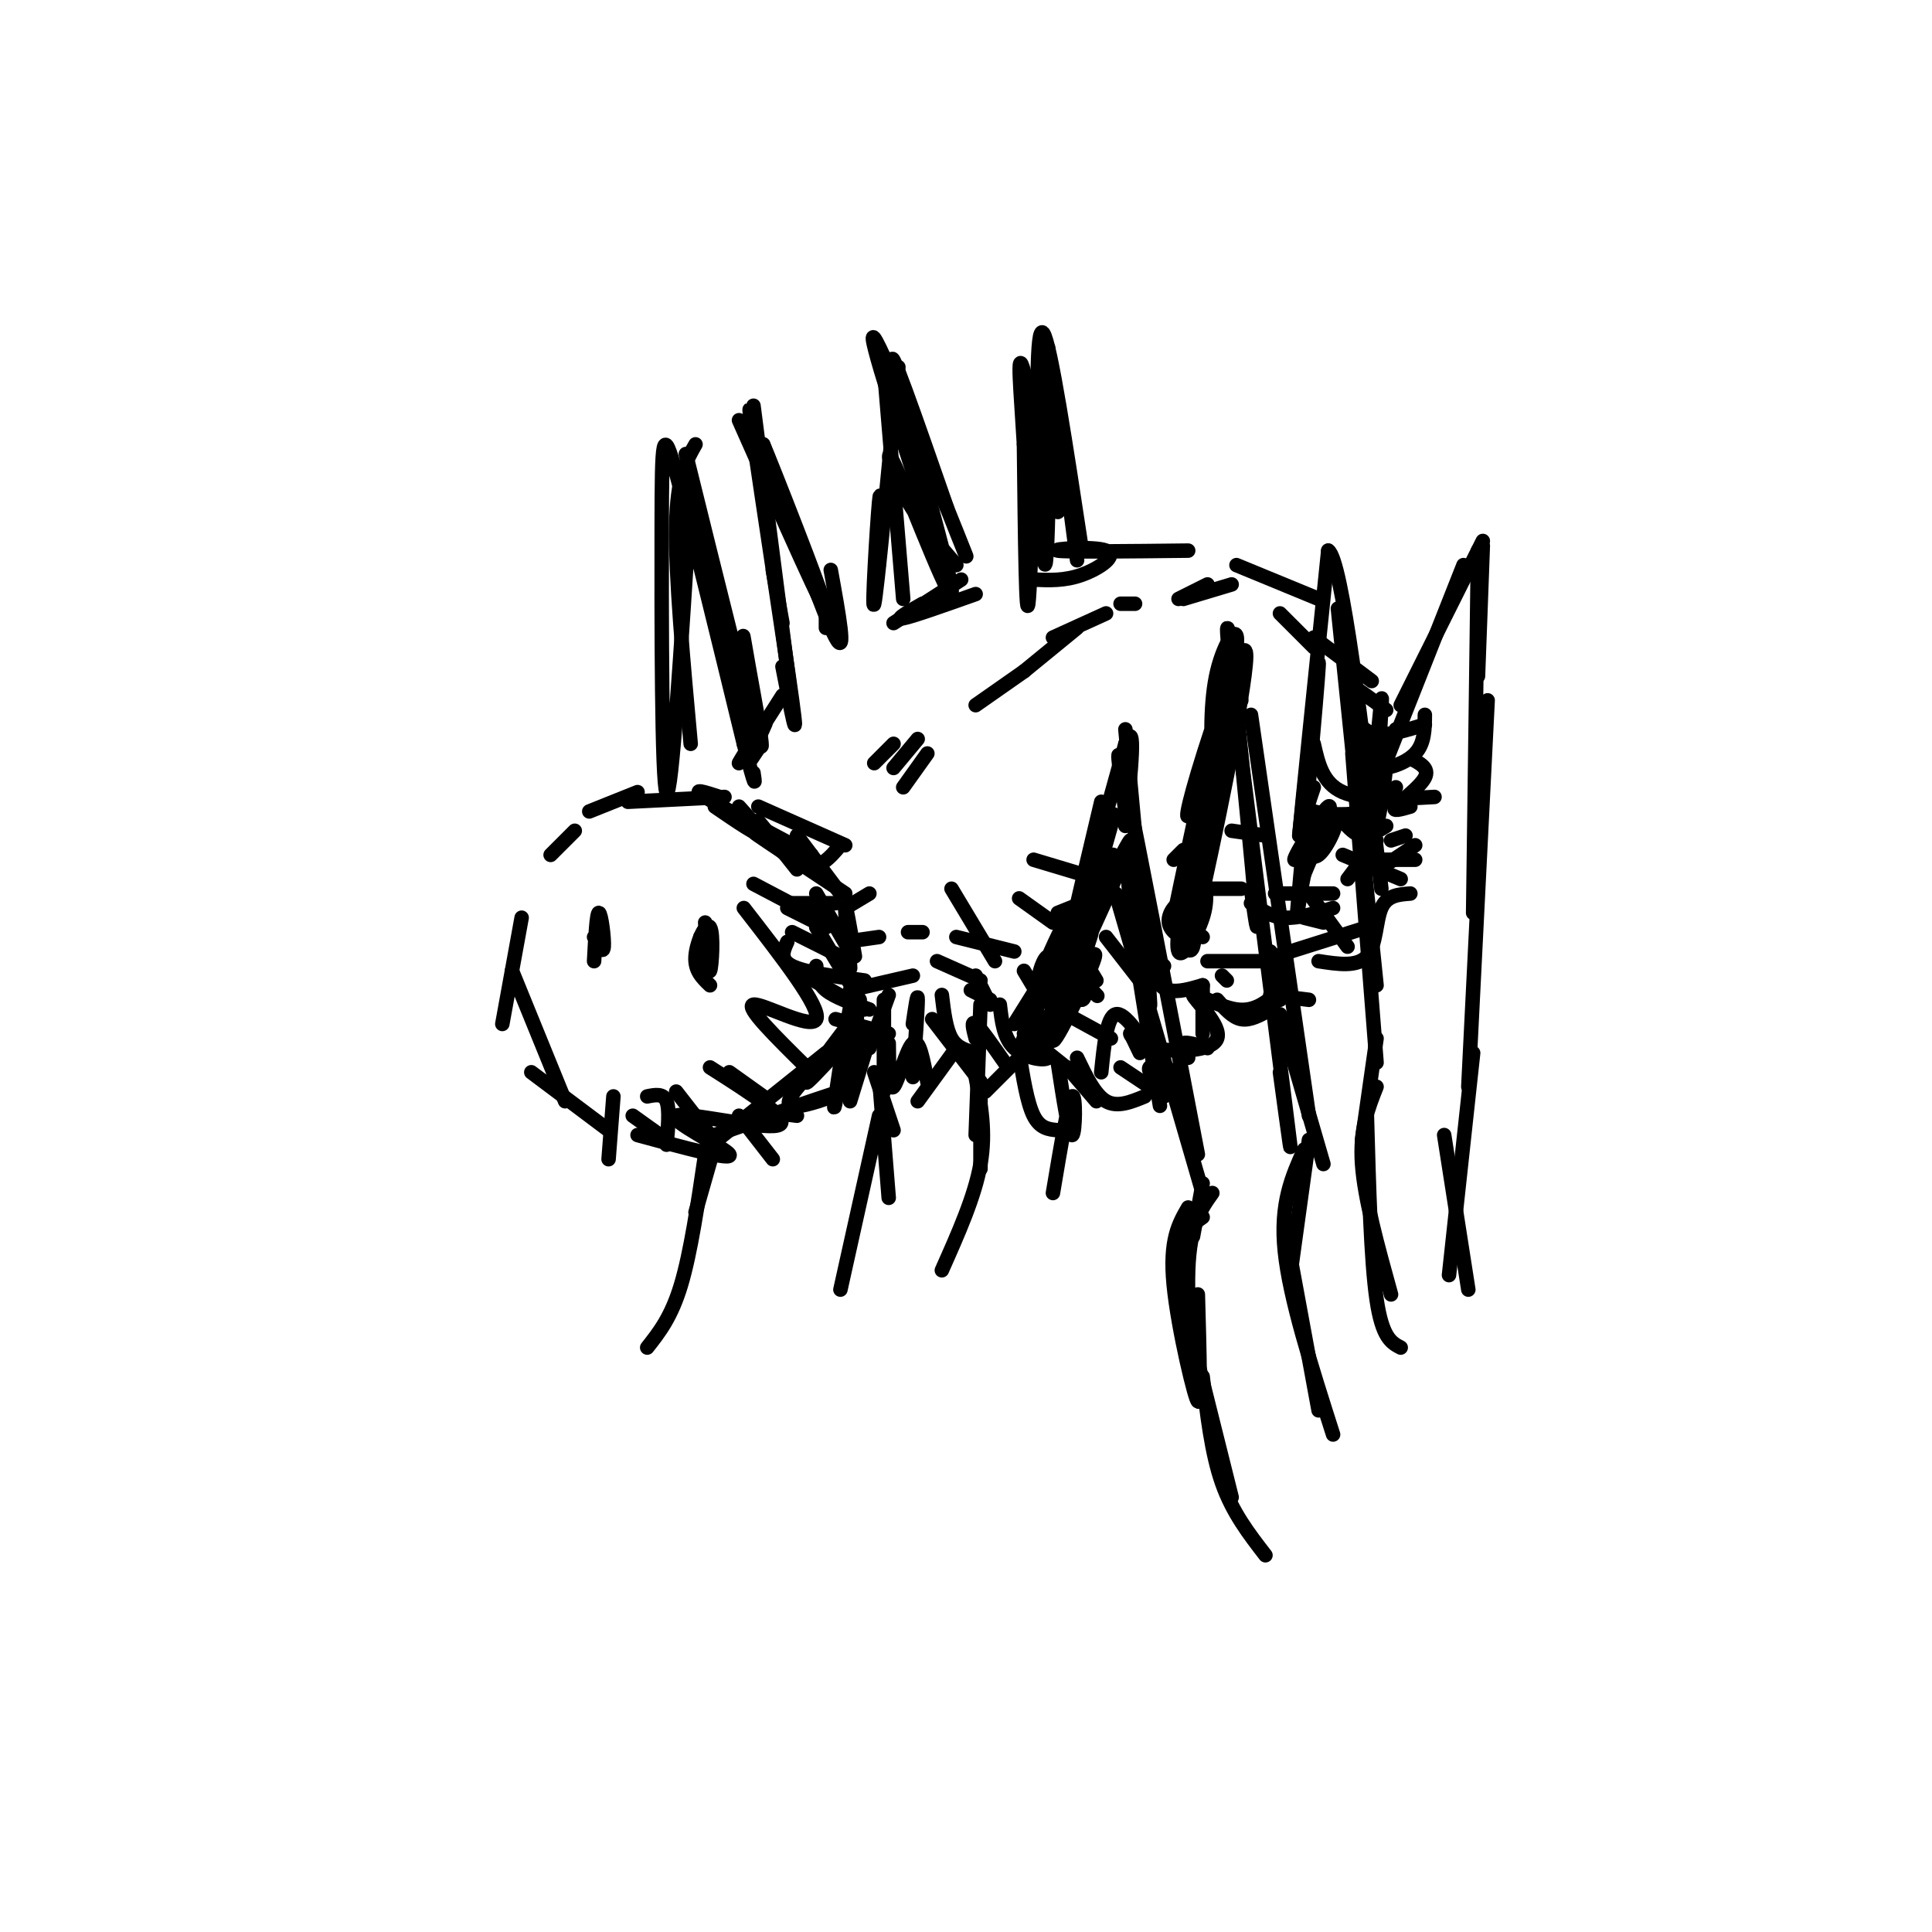<svg viewBox='0 0 400 400' version='1.1' xmlns='http://www.w3.org/2000/svg' xmlns:xlink='http://www.w3.org/1999/xlink'><g fill='none' stroke='rgb(0,0,0)' stroke-width='3' stroke-linecap='round' stroke-linejoin='round'><path d='M122,168c0.000,0.000 10.000,-4.000 10,-4'/><path d='M130,166c0.000,0.000 20.000,-1.000 20,-1'/><path d='M149,165c-3.083,-1.000 -6.167,-2.000 -3,0c3.167,2.000 12.583,7.000 22,12'/><path d='M162,176c-3.583,-2.250 -7.167,-4.500 -5,-3c2.167,1.500 10.083,6.750 18,12'/><path d='M165,173c0.000,0.000 9.000,12.000 9,12'/><path d='M119,172c0.000,0.000 -5.000,5.000 -5,5'/><path d='M108,190c0.000,0.000 -4.000,22.000 -4,22'/><path d='M106,201c0.000,0.000 11.000,27.000 11,27'/><path d='M110,222c0.000,0.000 16.000,12.000 16,12'/><path d='M146,238c0.000,0.000 25.000,-20.000 25,-20'/><path d='M173,218c-3.167,3.417 -6.333,6.833 -6,6c0.333,-0.833 4.167,-5.917 8,-11'/><path d='M174,223c-0.867,4.578 -1.733,9.156 -1,4c0.733,-5.156 3.067,-20.044 4,-23c0.933,-2.956 0.467,6.022 0,15'/><path d='M171,227c-13.012,4.560 -26.024,9.119 -23,8c3.024,-1.119 22.083,-7.917 26,-9c3.917,-1.083 -7.310,3.548 -10,3c-2.690,-0.548 3.155,-6.274 9,-12'/><path d='M175,193c0.578,4.511 1.156,9.022 1,7c-0.156,-2.022 -1.044,-10.578 -1,-12c0.044,-1.422 1.022,4.289 2,10'/><path d='M154,188c8.022,10.333 16.044,20.667 15,23c-1.044,2.333 -11.156,-3.333 -13,-3c-1.844,0.333 4.578,6.667 11,13'/><path d='M147,221c8.732,5.560 17.464,11.119 14,12c-3.464,0.881 -19.125,-2.917 -21,-2c-1.875,0.917 10.036,6.548 11,8c0.964,1.452 -9.018,-1.274 -19,-4'/><path d='M127,227c0.000,0.000 -1.000,13.000 -1,13'/><path d='M134,227c1.667,-0.333 3.333,-0.667 4,1c0.667,1.667 0.333,5.333 0,9'/><path d='M153,231c0.000,0.000 7.000,9.000 7,9'/><path d='M157,230c0.000,0.000 8.000,1.000 8,1'/><path d='M173,211c0.000,0.000 11.000,3.000 11,3'/><path d='M176,205c0.000,0.000 13.000,-3.000 13,-3'/><path d='M175,195c0.000,0.000 7.000,-1.000 7,-1'/><path d='M175,188c0.000,0.000 5.000,-3.000 5,-3'/><path d='M163,187c0.000,0.000 10.000,0.000 10,0'/><path d='M169,185c0.000,0.000 7.000,12.000 7,12'/><path d='M169,192c0.000,0.000 9.000,15.000 9,15'/><path d='M169,200c0.083,1.750 0.167,3.500 2,5c1.833,1.500 5.417,2.750 9,4'/><path d='M153,167c4.750,5.333 9.500,10.667 13,12c3.500,1.333 5.750,-1.333 8,-4'/><path d='M157,167c0.000,0.000 18.000,8.000 18,8'/><path d='M156,183c0.000,0.000 19.000,10.000 19,10'/><path d='M164,193c0.000,0.000 12.000,6.000 12,6'/><path d='M165,201c0.000,0.000 14.000,8.000 14,8'/><path d='M157,153c1.178,-2.467 2.356,-4.933 1,-3c-1.356,1.933 -5.244,8.267 -5,8c0.244,-0.267 4.622,-7.133 9,-14'/><path d='M155,158c0.000,0.000 2.000,-3.000 2,-3'/><path d='M185,129c0.000,0.000 14.000,-9.000 14,-9'/><path d='M191,125c-2.917,1.667 -5.833,3.333 -4,3c1.833,-0.333 8.417,-2.667 15,-5'/><path d='M214,120c3.202,0.143 6.405,0.286 10,-1c3.595,-1.286 7.583,-4.000 5,-5c-2.583,-1.000 -11.738,-0.286 -10,0c1.738,0.286 14.369,0.143 27,0'/><path d='M256,117c0.000,0.000 17.000,7.000 17,7'/><path d='M272,132c0.000,0.000 12.000,9.000 12,9'/><path d='M282,144c-1.417,-1.250 -2.833,-2.500 -2,-2c0.833,0.500 3.917,2.750 7,5'/><path d='M178,214c0.000,0.000 -4.000,12.000 -4,12'/><path d='M180,215c0.000,0.000 -4.000,13.000 -4,13'/><path d='M184,216c0.044,4.978 0.089,9.956 1,9c0.911,-0.956 2.689,-7.844 4,-9c1.311,-1.156 2.156,3.422 3,8'/><path d='M193,211c0.000,0.000 10.000,13.000 10,13'/><path d='M202,215c-0.500,-1.917 -1.000,-3.833 0,-3c1.000,0.833 3.500,4.417 6,8'/><path d='M212,214c0.000,0.000 10.000,8.000 10,8'/><path d='M221,221c0.000,0.000 6.000,7.000 6,7'/><path d='M232,221c0.000,0.000 9.000,6.000 9,6'/><path d='M241,226c-1.750,-2.167 -3.500,-4.333 -3,-5c0.500,-0.667 3.250,0.167 6,1'/><path d='M246,219c-0.833,-1.333 -1.667,-2.667 -1,-3c0.667,-0.333 2.833,0.333 5,1'/><path d='M252,207c1.583,1.833 3.167,3.667 5,4c1.833,0.333 3.917,-0.833 6,-2'/><path d='M263,206c0.000,0.000 8.000,1.000 8,1'/><path d='M273,199c4.022,0.622 8.044,1.244 10,-1c1.956,-2.244 1.844,-7.356 3,-10c1.156,-2.644 3.578,-2.822 6,-3'/><path d='M287,179c0.000,0.000 6.000,-4.000 6,-4'/><path d='M292,167c-2.000,0.578 -4.000,1.156 -3,0c1.000,-1.156 5.000,-4.044 6,-6c1.000,-1.956 -1.000,-2.978 -3,-4'/><path d='M282,155c0.422,1.844 0.844,3.689 3,4c2.156,0.311 6.044,-0.911 8,-3c1.956,-2.089 1.978,-5.044 2,-8'/><path d='M280,148c1.250,1.833 2.500,3.667 5,4c2.500,0.333 6.250,-0.833 10,-2'/><path d='M272,154c0.917,4.083 1.833,8.167 6,10c4.167,1.833 11.583,1.417 19,1'/><path d='M278,177c0.000,0.000 12.000,5.000 12,5'/><path d='M271,185c0.000,0.000 8.000,11.000 8,11'/><path d='M263,197c0.000,0.000 2.000,10.000 2,10'/><path d='M249,204c0.000,0.000 0.000,10.000 0,10'/><path d='M239,219c-3.083,-4.750 -6.167,-9.500 -8,-9c-1.833,0.500 -2.417,6.250 -3,12'/><path d='M216,214c0.000,0.000 -12.000,12.000 -12,12'/><path d='M198,217c0.000,0.000 -8.000,11.000 -8,11'/><path d='M184,206c0.000,0.000 -4.000,11.000 -4,11'/><path d='M183,207c0.000,0.000 0.000,19.000 0,19'/><path d='M189,212c0.500,-3.417 1.000,-6.833 1,-5c0.000,1.833 -0.500,8.917 -1,16'/><path d='M203,208c0.000,0.000 -1.000,27.000 -1,27'/><path d='M211,218c0.833,5.167 1.667,10.333 3,13c1.333,2.667 3.167,2.833 5,3'/><path d='M223,219c1.833,3.833 3.667,7.667 6,9c2.333,1.333 5.167,0.167 8,-1'/><path d='M236,218c-0.961,-2.010 -1.922,-4.020 -2,-4c-0.078,0.020 0.728,2.069 5,3c4.272,0.931 12.011,0.744 13,-2c0.989,-2.744 -4.772,-8.047 -5,-9c-0.228,-0.953 5.078,2.442 9,3c3.922,0.558 6.461,-1.721 9,-4'/><path d='M264,198c0.000,0.000 19.000,-6.000 19,-6'/><path d='M284,178c0.000,0.000 9.000,0.000 9,0'/><path d='M278,170c1.250,1.417 2.500,2.833 4,3c1.500,0.167 3.250,-0.917 5,-2'/><path d='M271,165c-0.667,1.156 -1.333,2.311 1,3c2.333,0.689 7.667,0.911 11,0c3.333,-0.911 4.667,-2.956 6,-5'/><path d='M264,185c0.000,0.000 12.000,0.000 12,0'/><path d='M259,187c2.083,1.417 4.167,2.833 7,3c2.833,0.167 6.417,-0.917 10,-2'/><path d='M250,199c0.000,0.000 11.000,0.000 11,0'/><path d='M238,201c1.083,1.750 2.167,3.500 4,4c1.833,0.500 4.417,-0.250 7,-1'/><path d='M219,209c0.000,0.000 11.000,6.000 11,6'/><path d='M207,208c0.400,3.467 0.800,6.933 3,9c2.200,2.067 6.200,2.733 7,2c0.800,-0.733 -1.600,-2.867 -4,-5'/><path d='M195,206c0.417,3.500 0.833,7.000 2,9c1.167,2.000 3.083,2.500 5,3'/><path d='M202,202c0.000,0.000 3.000,6.000 3,6'/><path d='M212,201c0.000,0.000 3.000,5.000 3,5'/><path d='M224,198c0.000,0.000 3.000,5.000 3,5'/><path d='M235,194c0.000,0.000 6.000,6.000 6,6'/><path d='M244,190c0.000,0.000 5.000,4.000 5,4'/><path d='M250,184c0.000,0.000 7.000,0.000 7,0'/><path d='M255,172c0.000,0.000 7.000,1.000 7,1'/><path d='M251,165c0.000,0.000 0.100,0.100 0.1,0.1'/><path d='M245,176c0.000,0.000 -2.000,2.000 -2,2'/><path d='M224,187c0.000,0.000 -5.000,2.000 -5,2'/><path d='M191,193c0.000,0.000 -3.000,0.000 -3,0'/><path d='M201,205c0.000,0.000 4.000,2.000 4,2'/><path d='M219,204c0.000,0.000 2.000,-1.000 2,-1'/><path d='M229,194c0.000,0.000 7.000,9.000 7,9'/><path d='M253,202c0.000,0.000 1.000,1.000 1,1'/><path d='M270,190c0.000,0.000 4.000,1.000 4,1'/><path d='M288,174c0.000,0.000 3.000,-1.000 3,-1'/><path d='M219,209c-1.889,-1.289 -3.778,-2.578 -4,-5c-0.222,-2.422 1.222,-5.978 2,-6c0.778,-0.022 0.889,3.489 1,7'/><path d='M218,199c1.933,-5.133 3.867,-10.267 3,-9c-0.867,1.267 -4.533,8.933 -5,11c-0.467,2.067 2.267,-1.467 5,-5'/><path d='M223,188c-1.313,3.553 -2.625,7.107 -1,11c1.625,3.893 6.188,8.126 5,7c-1.188,-1.126 -8.128,-7.611 -9,-7c-0.872,0.611 4.322,8.317 6,8c1.678,-0.317 -0.161,-8.659 -2,-17'/><path d='M219,201c6.612,-13.998 13.225,-27.997 11,-23c-2.225,4.997 -13.287,28.989 -12,27c1.287,-1.989 14.923,-29.959 16,-31c1.077,-1.041 -10.407,24.845 -14,31c-3.593,6.155 0.703,-7.423 5,-21'/><path d='M225,184c2.726,-8.893 7.042,-20.625 5,-13c-2.042,7.625 -10.440,34.607 -11,35c-0.560,0.393 6.720,-25.804 14,-52'/><path d='M233,154c2.333,-5.833 1.167,5.583 0,17'/><path d='M233,151c2.250,24.083 4.500,48.167 5,55c0.500,6.833 -0.750,-3.583 -2,-14'/><path d='M233,168c-1.250,-8.917 -2.500,-17.833 0,-6c2.500,11.833 8.750,44.417 15,77'/><path d='M236,180c-1.600,-2.156 -3.200,-4.311 -2,7c1.200,11.311 5.200,36.089 6,41c0.800,4.911 -1.600,-10.044 -4,-25'/><path d='M228,166c-5.443,22.919 -10.887,45.837 -10,47c0.887,1.163 8.104,-19.431 8,-20c-0.104,-0.569 -7.528,18.885 -8,22c-0.472,3.115 6.008,-10.110 8,-15c1.992,-4.890 -0.504,-1.445 -3,2'/><path d='M223,202c-3.762,5.214 -11.667,17.250 -12,16c-0.333,-1.250 6.905,-15.786 8,-19c1.095,-3.214 -3.952,4.893 -9,13'/><path d='M231,185c0.000,0.000 18.000,62.000 18,62'/><path d='M251,247c-2.333,3.267 -4.667,6.533 -5,16c-0.333,9.467 1.333,25.133 2,27c0.667,1.867 0.333,-10.067 0,-22'/><path d='M249,252c-2.196,1.512 -4.393,3.024 -4,12c0.393,8.976 3.375,25.417 3,26c-0.375,0.583 -4.107,-14.690 -5,-24c-0.893,-9.310 1.054,-12.655 3,-16'/><path d='M247,256c0.000,0.000 2.000,-11.000 2,-11'/><path d='M244,194c1.219,1.947 2.438,3.894 3,2c0.562,-1.894 0.468,-7.630 -1,-9c-1.468,-1.370 -4.308,1.627 -4,4c0.308,2.373 3.765,4.122 5,2c1.235,-2.122 0.249,-8.115 -1,-7c-1.249,1.115 -2.759,9.339 -2,11c0.759,1.661 3.788,-3.240 5,-7c1.212,-3.760 0.606,-6.380 0,-9'/><path d='M249,181c-1.242,3.397 -4.347,16.391 -3,7c1.347,-9.391 7.144,-41.167 6,-38c-1.144,3.167 -9.231,41.276 -9,40c0.231,-1.276 8.780,-41.936 11,-50c2.220,-8.064 -1.890,16.468 -6,41'/><path d='M248,181c-1.687,11.709 -2.905,20.481 0,8c2.905,-12.481 9.934,-46.216 10,-53c0.066,-6.784 -6.830,13.384 -10,24c-3.170,10.616 -2.612,11.681 0,4c2.612,-7.681 7.280,-24.106 8,-30c0.720,-5.894 -2.509,-1.255 -4,5c-1.491,6.255 -1.246,14.128 -1,22'/><path d='M251,161c0.667,-0.833 2.833,-13.917 5,-27'/><path d='M255,136c2.167,22.000 4.333,44.000 5,52c0.667,8.000 -0.167,2.000 -1,-4'/><path d='M257,145c-2.089,-12.022 -4.178,-24.044 -2,-5c2.178,19.044 8.622,69.156 11,88c2.378,18.844 0.689,6.422 -1,-6'/><path d='M259,148c0.000,0.000 12.000,83.000 12,83'/><path d='M265,210c0.000,0.000 9.000,31.000 9,31'/><path d='M271,236c0.000,0.000 -4.000,29.000 -4,29'/><path d='M270,238c-2.500,5.583 -5.000,11.167 -4,21c1.000,9.833 5.500,23.917 10,38'/><path d='M266,254c0.000,0.000 7.000,38.000 7,38'/><path d='M246,274c0.000,0.000 9.000,36.000 9,36'/><path d='M249,285c0.917,7.917 1.833,15.833 4,22c2.167,6.167 5.583,10.583 9,15'/><path d='M272,163c-1.012,2.931 -2.024,5.862 -2,9c0.024,3.138 1.084,6.485 3,5c1.916,-1.485 4.689,-7.800 3,-7c-1.689,0.800 -7.839,8.715 -8,8c-0.161,-0.715 5.668,-10.062 7,-11c1.332,-0.938 -1.834,6.531 -5,14'/><path d='M270,181c-1.286,6.000 -2.000,14.000 -1,3c1.000,-11.000 3.714,-41.000 4,-46c0.286,-5.000 -1.857,15.000 -4,35'/><path d='M269,173c0.333,-4.000 3.167,-31.500 6,-59'/><path d='M275,114c2.833,1.833 6.917,35.917 11,70'/><path d='M277,126c0.000,0.000 8.000,78.000 8,78'/><path d='M280,156c0.000,0.000 5.000,64.000 5,64'/><path d='M285,215c0.000,0.000 -3.000,21.000 -3,21'/><path d='M285,225c-1.750,4.417 -3.500,8.833 -3,16c0.500,7.167 3.250,17.083 6,27'/><path d='M283,231c0.417,15.000 0.833,30.000 2,38c1.167,8.000 3.083,9.000 5,10'/><path d='M286,160c-0.629,4.294 -1.259,8.587 -1,3c0.259,-5.587 1.406,-21.055 1,-18c-0.406,3.055 -2.367,24.633 -2,28c0.367,3.367 3.060,-11.478 3,-16c-0.060,-4.522 -2.874,1.279 -3,2c-0.126,0.721 2.437,-3.640 5,-8'/><path d='M286,160c0.000,0.000 17.000,-43.000 17,-43'/><path d='M290,146c0.000,0.000 17.000,-34.000 17,-34'/><path d='M307,113c0.000,0.000 -1.000,27.000 -1,27'/><path d='M306,114c0.000,0.000 -1.000,75.000 -1,75'/><path d='M308,145c0.000,0.000 -4.000,80.000 -4,80'/><path d='M305,218c0.000,0.000 -5.000,46.000 -5,46'/><path d='M299,235c0.000,0.000 5.000,32.000 5,32'/><path d='M155,154c-0.387,-8.107 -0.774,-16.214 -1,-20c-0.226,-3.786 -0.292,-3.250 1,4c1.292,7.250 3.940,21.214 2,15c-1.940,-6.214 -8.470,-32.607 -15,-59'/><path d='M144,92c-1.917,3.333 -3.833,6.667 -4,17c-0.167,10.333 1.417,27.667 3,45'/><path d='M143,103c-1.994,31.339 -3.988,62.679 -5,61c-1.012,-1.679 -1.042,-36.375 -1,-55c0.042,-18.625 0.155,-21.179 3,-11c2.845,10.179 8.423,33.089 14,56'/><path d='M154,154c2.667,10.333 2.333,8.167 2,6'/><path d='M171,130c0.000,0.000 0.000,-2.000 0,-2'/><path d='M172,118c1.667,9.167 3.333,18.333 1,14c-2.333,-4.333 -8.667,-22.167 -15,-40'/><path d='M158,92c1.356,3.067 12.244,30.733 13,34c0.756,3.267 -8.622,-17.867 -18,-39'/><path d='M156,84c0.000,0.000 8.000,62.000 8,62'/><path d='M162,129c0.000,0.000 -2.000,-11.000 -2,-11'/><path d='M157,94c-1.356,-7.422 -2.711,-14.844 -1,-3c1.711,11.844 6.489,42.956 8,54c1.511,11.044 -0.244,2.022 -2,-7'/><path d='M181,222c0.000,0.000 4.000,12.000 4,12'/><path d='M182,223c0.000,0.000 2.000,25.000 2,25'/><path d='M198,117c-4.089,-4.746 -8.179,-9.493 -11,-15c-2.821,-5.507 -4.375,-11.775 -1,-4c3.375,7.775 11.678,29.593 11,24c-0.678,-5.593 -10.337,-38.598 -12,-46c-1.663,-7.402 4.668,10.799 11,29'/><path d='M196,105c3.321,8.512 6.125,15.292 2,5c-4.125,-10.292 -15.179,-37.655 -17,-40c-1.821,-2.345 5.589,20.327 13,43'/><path d='M183,76c0.000,0.000 4.000,48.000 4,48'/><path d='M186,76c-2.222,23.311 -4.444,46.622 -5,49c-0.556,2.378 0.556,-16.178 1,-21c0.444,-4.822 0.222,4.089 0,13'/><path d='M203,224c0.000,0.000 0.000,18.000 0,18'/><path d='M202,223c1.083,5.667 2.167,11.333 1,18c-1.167,6.667 -4.583,14.333 -8,22'/><path d='M182,231c0.000,0.000 -8.000,36.000 -8,36'/><path d='M148,237c0.000,0.000 -4.000,14.000 -4,14'/><path d='M146,239c-1.500,10.167 -3.000,20.333 -5,27c-2.000,6.667 -4.500,9.833 -7,13'/><path d='M224,114c-3.250,-21.417 -6.500,-42.833 -8,-45c-1.500,-2.167 -1.250,14.917 -1,32'/><path d='M215,101c-0.167,6.000 -0.083,5.000 0,4'/><path d='M217,72c0.097,12.319 0.195,24.638 0,34c-0.195,9.362 -0.681,15.767 -1,6c-0.319,-9.767 -0.470,-35.707 -1,-32c-0.530,3.707 -1.437,37.059 -2,44c-0.563,6.941 -0.781,-12.530 -1,-32'/><path d='M212,92c-0.611,-10.616 -1.638,-21.155 0,-15c1.638,6.155 5.941,29.003 7,29c1.059,-0.003 -1.126,-22.858 -1,-25c0.126,-2.142 2.563,16.429 5,35'/><path d='M219,220c1.178,7.667 2.356,15.333 3,15c0.644,-0.333 0.756,-8.667 0,-8c-0.756,0.667 -2.378,10.333 -4,20'/><path d='M181,158c0.000,0.000 4.000,-4.000 4,-4'/><path d='M185,159c0.000,0.000 5.000,-6.000 5,-6'/><path d='M187,163c0.000,0.000 5.000,-7.000 5,-7'/><path d='M202,146c0.000,0.000 10.000,-7.000 10,-7'/><path d='M212,139c0.000,0.000 11.000,-9.000 11,-9'/><path d='M218,132c0.000,0.000 11.000,-5.000 11,-5'/><path d='M232,125c0.000,0.000 3.000,0.000 3,0'/><path d='M244,124c0.000,0.000 6.000,-3.000 6,-3'/><path d='M245,124c0.000,0.000 10.000,-3.000 10,-3'/><path d='M265,127c0.000,0.000 7.000,7.000 7,7'/><path d='M145,194c0.000,0.000 0.100,0.100 0.1,0.1'/><path d='M146,191c0.315,5.387 0.631,10.774 1,10c0.369,-0.774 0.792,-7.708 0,-9c-0.792,-1.292 -2.798,3.060 -3,6c-0.202,2.940 1.399,4.470 3,6'/><path d='M123,194c0.933,1.844 1.867,3.689 2,2c0.133,-1.689 -0.533,-6.911 -1,-7c-0.467,-0.089 -0.733,4.956 -1,10'/><path d='M148,167c4.511,3.089 9.022,6.178 10,6c0.978,-0.178 -1.578,-3.622 -1,-3c0.578,0.622 4.289,5.311 8,10'/><path d='M163,188c0.000,0.000 8.000,4.000 8,4'/><path d='M163,195c-0.833,1.833 -1.667,3.667 1,5c2.667,1.333 8.833,2.167 15,3'/><path d='M279,182c0.000,0.000 6.000,-8.000 6,-8'/><path d='M197,184c0.000,0.000 9.000,15.000 9,15'/><path d='M211,186c0.000,0.000 7.000,5.000 7,5'/><path d='M214,178c0.000,0.000 10.000,3.000 10,3'/><path d='M198,194c0.000,0.000 12.000,3.000 12,3'/><path d='M194,199c0.000,0.000 9.000,4.000 9,4'/><path d='M131,231c0.000,0.000 7.000,5.000 7,5'/><path d='M140,226c0.000,0.000 7.000,9.000 7,9'/><path d='M151,222c0.000,0.000 7.000,5.000 7,5'/></g>
</svg>